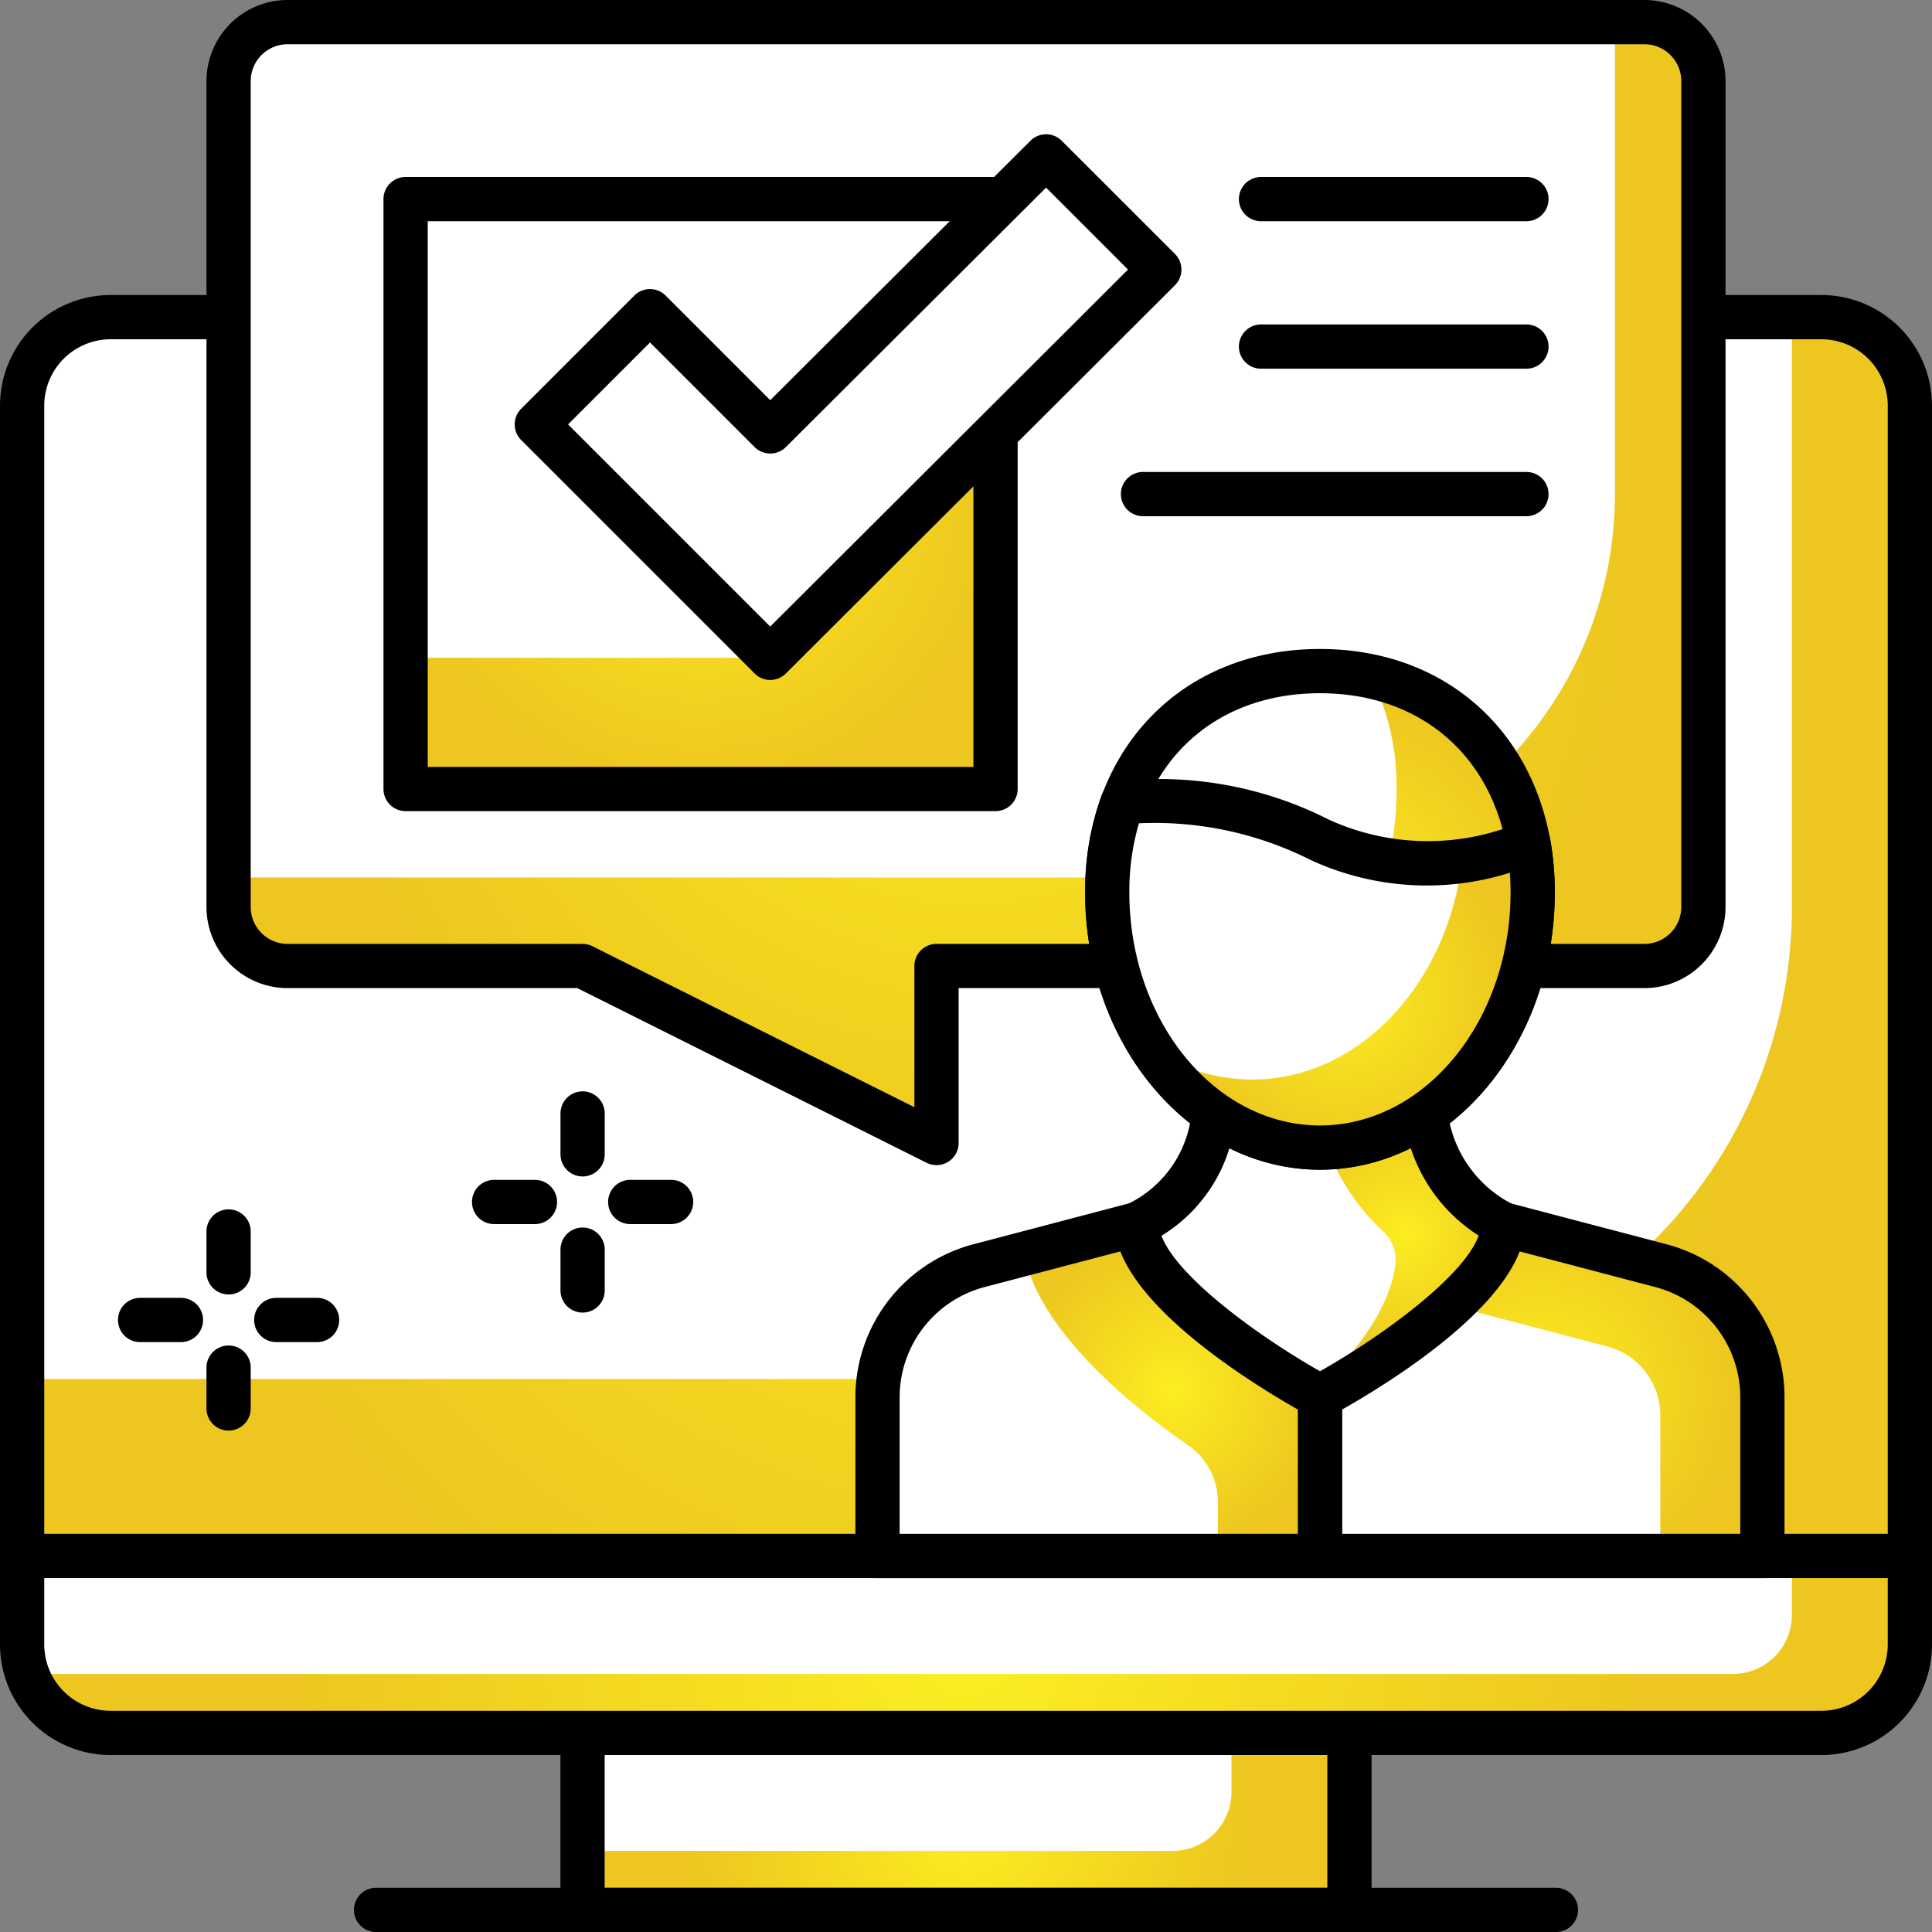 <?xml version="1.0" encoding="UTF-8"?>
<svg xmlns="http://www.w3.org/2000/svg" xmlns:xlink="http://www.w3.org/1999/xlink" width="65.5" height="65.501" viewBox="0 0 65.5 65.501">
  <rect x="0" y="0" width="65.5" height="65.501" fill="#808080" stroke="none"/>
  <defs>
    <style>.cls-1{fill:url(#radial-gradient);}.cls-2{fill:#fff;}.cls-3{fill:url(#radial-gradient-2);}.cls-4{fill:url(#radial-gradient-3);}.cls-5{fill:url(#radial-gradient-4);}.cls-6{fill:url(#radial-gradient-5);}.cls-7{fill:url(#radial-gradient-6);}.cls-8{fill:url(#radial-gradient-7);}.cls-9{fill:url(#radial-gradient-8);}.cls-10{fill:url(#radial-gradient-9);}.cls-11{fill:url(#radial-gradient-10);}</style>
    <radialGradient id="radial-gradient" cx="32.75" cy="61.752" r="9.434" gradientUnits="userSpaceOnUse">
      <stop offset="0" stop-color="#fcee21"></stop>
      <stop offset="0.429" stop-color="#f5dc20"></stop>
      <stop offset="1" stop-color="#edc71f"></stop>
    </radialGradient>
    <radialGradient id="radial-gradient-2" cy="55.752" r="22.727" xlink:href="#radial-gradient"></radialGradient>
    <radialGradient id="radial-gradient-3" cy="31.752" r="27.065" xlink:href="#radial-gradient"></radialGradient>
    <radialGradient id="radial-gradient-4" cy="19.751" r="22.204" xlink:href="#radial-gradient"></radialGradient>
    <radialGradient id="radial-gradient-5" cx="23.75" cy="16.75" r="10" xlink:href="#radial-gradient"></radialGradient>
    <radialGradient id="radial-gradient-6" cx="52.25" cy="47.129" r="6.628" xlink:href="#radial-gradient"></radialGradient>
    <radialGradient id="radial-gradient-7" cx="39.736" cy="47.129" r="5.328" xlink:href="#radial-gradient"></radialGradient>
    <radialGradient id="radial-gradient-8" cx="47.615" cy="41.851" r="4.549" xlink:href="#radial-gradient"></radialGradient>
    <radialGradient id="radial-gradient-9" cx="45.434" cy="30.924" r="7.291" xlink:href="#radial-gradient"></radialGradient>
    <radialGradient id="radial-gradient-10" cx="45.525" cy="33.744" r="5.834" xlink:href="#radial-gradient"></radialGradient>
  </defs>
  <g id="Layer_2" data-name="Layer 2">
    <g id="layer_1-2" data-name="layer 1">
      <rect class="cls-1" x="19.75" y="58.752" width="26" height="6"></rect>
      <path class="cls-2" d="M19.75,58.752h22a0,0,0,0,1,0,0v1.999a2,2,0,0,1-2,2h-20a0,0,0,0,1,0,0V58.752A0,0,0,0,1,19.75,58.752Z"></path>
      <path d="M45.75,65.501h-26a.75.75,0,0,1-.75-.75v-6a.75.75,0,0,1,.75-.75h26a.75.75,0,0,1,.75.75v6A.75.75,0,0,1,45.75,65.501Zm-25.25-1.5H45v-4.5H20.5Z"></path>
      <path class="cls-3" d="M.75,52.752h64a0,0,0,0,1,0,0v3a3,3,0,0,1-3,3h-58a3,3,0,0,1-3-3v-3A0,0,0,0,1,.75,52.752Z"></path>
      <path class="cls-2" d="M.75,52.752h60a0,0,0,0,1,0,0v2a2,2,0,0,1-2,2H.75a0,0,0,0,1,0,0v-4A0,0,0,0,1,.75,52.752Z"></path>
      <path d="M61.75,59.501h-58A3.754,3.754,0,0,1,0,55.751v-3a.75.75,0,0,1,.75-.75h64a.75.75,0,0,1,.75.75v3A3.754,3.754,0,0,1,61.75,59.501Zm-60.25-6v2.25a2.253,2.253,0,0,0,2.25,2.25h58A2.253,2.253,0,0,0,64,55.751v-2.25Z"></path>
      <path d="M52.75,65.501h-40a.75.75,0,0,1,0-1.5h40a.75.75,0,0,1,0,1.5Z"></path>
      <path class="cls-4" d="M3.75,10.752h58a3,3,0,0,1,3,3v39a0,0,0,0,1,0,0H.75a0,0,0,0,1,0,0v-39A3,3,0,0,1,3.75,10.752Z"></path>
      <path class="cls-2" d="M3.75,10.752h57a0,0,0,0,1,0,0v20a16,16,0,0,1-16,16H.75a0,0,0,0,1,0,0v-33A3,3,0,0,1,3.75,10.752Z"></path>
      <path d="M64.75,53.502H.75a.75.75,0,0,1-.75-.75v-39a3.754,3.754,0,0,1,3.75-3.75h58a3.754,3.754,0,0,1,3.75,3.75v39A.75.75,0,0,1,64.75,53.502ZM1.5,52.002H64V13.752a2.253,2.253,0,0,0-2.25-2.25h-58a2.253,2.253,0,0,0-2.25,2.25Z"></path>
      <path class="cls-5" d="M9.75,32.751h9.999l12.001,6v-6h24a2,2,0,0,0,2-2v-28a2,2,0,0,0-2-2h-46a2,2,0,0,0-2,2v28A2,2,0,0,0,9.75,32.751Z"></path>
      <path class="cls-2" d="M7.75,29.75h34a13,13,0,0,0,13-13V.751h-45a2,2,0,0,0-2,2Z"></path>
      <path d="M31.75,39.501a.752.752,0,0,1-.335-.079L19.572,33.5H9.75A2.753,2.753,0,0,1,7,30.75v-28A2.753,2.753,0,0,1,9.75,0h46A2.753,2.753,0,0,1,58.5,2.75v28a2.753,2.753,0,0,1-2.75,2.75H32.5v5.251a.75.75,0,0,1-.75.75ZM9.75,1.5A1.251,1.251,0,0,0,8.5,2.75v28A1.251,1.251,0,0,0,9.75,32h9.999a.755.755,0,0,1,.335.079L31,37.537V32.75a.75.75,0,0,1,.75-.75h24A1.251,1.251,0,0,0,57,30.75v-28A1.251,1.251,0,0,0,55.75,1.5Z"></path>
      <rect class="cls-6" x="13.751" y="6.75" width="20" height="20"></rect>
      <polygon class="cls-2" points="33.751 6.75 13.751 6.75 13.751 22.302 26.113 22.302 33.751 14.681 33.751 6.75"></polygon>
      <path d="M33.751,27.5h-20a.75.75,0,0,1-.75-.75v-20a.75.75,0,0,1,.75-.75h20a.75.75,0,0,1,.75.75v20A.75.75,0,0,1,33.751,27.5ZM14.501,26h18.5V7.5h-18.5Z"></path>
      <polygon class="cls-2" points="39.304 9.14 35.466 5.302 26.113 14.626 22.037 10.55 18.199 14.388 26.113 22.302 39.304 9.14"></polygon>
      <path d="M26.113,23.052a.748.748,0,0,1-.53-.22L17.669,14.918a.75.75,0,0,1,0-1.06L21.506,10.02a.75.75,0,0,1,1.06,0l3.547,3.547,8.822-8.796a.75.75,0,0,1,1.06.001L39.834,8.609a.75.75,0,0,1-.001,1.062L26.643,22.833A.749.749,0,0,1,26.113,23.052Zm-6.854-8.664,6.854,6.854L38.243,9.139,35.465,6.361l-8.822,8.796a.75.75,0,0,1-1.06-.001L22.037,11.61Z"></path>
      <path d="M51.75,7.5h-8.998a.75.75,0,0,1,0-1.5H51.75a.75.75,0,0,1,0,1.5Z"></path>
      <path d="M51.75,12.5h-8.998a.75.75,0,0,1,0-1.5H51.75a.75.75,0,0,1,0,1.5Z"></path>
      <path d="M51.75,17.501H38.751a.75.75,0,0,1,0-1.5H51.75a.75.75,0,0,1,0,1.5Z"></path>
      <path class="cls-2" d="M56.307,42.908l-5.345-1.403H44.75V52.752h15v-5.38A4.616,4.616,0,0,0,56.307,42.908Z"></path>
      <path class="cls-7" d="M56.307,42.908l-5.345-1.403H44.75v2.308H47.5l6.989,1.835a2.413,2.413,0,0,1,1.799,2.333V52.752H59.75v-5.38A4.616,4.616,0,0,0,56.307,42.908Z"></path>
      <path d="M59.75,53.502h-15a.75.75,0,0,1-.75-.75V41.504a.75.75,0,0,1,.75-.75h6.212a.736.736,0,0,1,.19.025l5.345,1.404A5.367,5.367,0,0,1,60.5,47.372v5.38A.75.75,0,0,1,59.75,53.502Zm-14.25-1.5H59v-4.63a3.866,3.866,0,0,0-2.884-3.738h0l-5.251-1.38H45.5Z"></path>
      <path class="cls-2" d="M38.54,41.505l-5.347,1.403A4.616,4.616,0,0,0,29.75,47.372v5.38h15V41.505Z"></path>
      <path class="cls-8" d="M38.54,41.505l-3.818,1.002c.516,2.702,3.848,5.309,5.558,6.489a2.346,2.346,0,0,1,1.009,1.937V52.752H44.75V41.505Z"></path>
      <path d="M44.75,53.502h-15a.75.75,0,0,1-.75-.75v-5.38a5.367,5.367,0,0,1,4.003-5.189L38.35,40.778a.736.736,0,0,1,.191-.025h6.21a.75.75,0,0,1,.75.75V52.752A.75.75,0,0,1,44.75,53.502Zm-14.25-1.5H44V42.254H38.637l-5.253,1.38A3.866,3.866,0,0,0,30.5,47.372Z"></path>
      <path class="cls-2" d="M44.75,47.346s6.172-3.331,6.212-5.841a4.813,4.813,0,0,1-2.566-3.361c-.04-.216-.072-1.581-.096-1.788l-7.109.005c-.027.236-.064,1.638-.114,1.893A4.63,4.63,0,0,1,38.54,41.505C38.595,44.005,44.75,47.346,44.75,47.346Z"></path>
      <path class="cls-9" d="M48.396,38.144c-.04-.216-.072-1.581-.096-1.788l-4.032.003c.02.212.453,1.512.482,1.727a7.244,7.244,0,0,0,2.133,3.649,1.327,1.327,0,0,1,.425,1.13c-.247,1.992-2.227,3.861-2.787,4.354.14.079.228.127.228.127s6.171-3.331,6.212-5.841A4.813,4.813,0,0,1,48.396,38.144Z"></path>
      <path d="M44.75,48.096a.75.75,0,0,1-.358-.091c-1.091-.593-6.54-3.689-6.603-6.484a.749.749,0,0,1,.419-.689,3.856,3.856,0,0,0,2.132-2.722c.02-.125.048-.747.063-1.081.016-.347.031-.653.043-.756a.75.75,0,0,1,.744-.662L48.3,35.605H48.3a.75.75,0,0,1,.745.664c.011.093.025.4.038.745.016.399.031.857.052,1.002a4.074,4.074,0,0,0,2.168,2.82.752.752,0,0,1,.408.68c-.044,2.807-5.51,5.898-6.605,6.49A.755.755,0,0,1,44.75,48.096Zm-5.373-6.199c.518,1.374,3.236,3.378,5.375,4.592,2.149-1.215,4.879-3.224,5.38-4.599a5.562,5.562,0,0,1-2.472-3.608,11.299,11.299,0,0,1-.073-1.176l-5.684.004a12.416,12.416,0,0,1-.088,1.286A5.306,5.306,0,0,1,39.377,41.897Z"></path>
      <path class="cls-2" d="M51.962,30.252c0-4.779-3.229-7.499-7.212-7.499s-7.211,2.72-7.211,7.499,3.228,8.654,7.211,8.654S51.962,35.032,51.962,30.252Z"></path>
      <path class="cls-10" d="M46.479,22.941a8.31,8.31,0,0,1,.867,3.849c0,4.78-3.229,8.654-7.212,8.654a6.022,6.022,0,0,1-1.228-.135A6.916,6.916,0,0,0,44.75,38.906c3.982,0,7.212-3.874,7.212-8.654C51.962,26.19,49.625,23.622,46.479,22.941Z"></path>
      <path d="M44.75,39.656c-4.39,0-7.962-4.219-7.962-9.404,0-4.857,3.274-8.25,7.962-8.25s7.962,3.393,7.962,8.25C52.712,35.438,49.14,39.656,44.75,39.656Zm0-16.154c-3.865,0-6.462,2.713-6.462,6.75,0,4.358,2.899,7.904,6.462,7.904s6.462-3.546,6.462-7.904C51.212,26.215,48.615,23.502,44.75,23.502Z"></path>
      <path class="cls-2" d="M44.751,28.477a11.8,11.8,0,0,0-6.7-1.251,8.724,8.724,0,0,0-.512,3.026c0,4.78,3.228,8.654,7.211,8.654s7.212-3.874,7.212-8.654a9.49,9.49,0,0,0-.144-1.67A8.901,8.901,0,0,1,44.751,28.477Z"></path>
      <path class="cls-11" d="M51.818,28.582a10.267,10.267,0,0,1-2.245.587c-.497,4.198-3.496,7.43-7.131,7.43a6.238,6.238,0,0,1-3.353-.996A6.842,6.842,0,0,0,44.75,38.906c3.982,0,7.212-3.874,7.212-8.654A9.49,9.49,0,0,0,51.818,28.582Z"></path>
      <path d="M44.75,39.656c-4.39,0-7.962-4.219-7.962-9.404a9.491,9.491,0,0,1,.559-3.285.749.749,0,0,1,.591-.482A12.682,12.682,0,0,1,45.062,27.793h0a8.091,8.091,0,0,0,6.486.089.75.75,0,0,1,1.008.568,10.273,10.273,0,0,1,.155,1.802C52.712,35.438,49.14,39.656,44.75,39.656ZM38.613,27.912a8.203,8.203,0,0,0-.325,2.34c0,4.358,2.899,7.904,6.462,7.904s6.462-3.546,6.462-7.904c0-.224-.008-.445-.024-.663a9.395,9.395,0,0,1-6.749-.431A11.753,11.753,0,0,0,38.613,27.912Z"></path>
      <path d="M6.135,45.501H4.75a.75.75,0,0,1,0-1.5H6.135a.75.75,0,1,1,0,1.5Z"></path>
      <path d="M10.751,45.501H9.366a.75.75,0,0,1,0-1.5h1.384a.75.75,0,1,1,0,1.5Z"></path>
      <path d="M7.75,48.501a.75.75,0,0,1-.75-.75V46.366a.75.75,0,0,1,1.5,0V47.751A.75.75,0,0,1,7.75,48.501Z"></path>
      <path d="M7.75,43.886a.75.75,0,0,1-.75-.75V41.751a.75.75,0,0,1,1.5,0v1.385A.75.75,0,0,1,7.75,43.886Z"></path>
      <path d="M18.136,41.5H16.752a.75.75,0,1,1,0-1.5h1.384a.75.75,0,0,1,0,1.5Z"></path>
      <path d="M22.752,41.5H21.367a.75.75,0,1,1,0-1.5H22.752a.75.75,0,0,1,0,1.5Z"></path>
      <path d="M19.752,44.5a.75.75,0,0,1-.75-.75V42.366a.75.75,0,0,1,1.5,0V43.75A.75.75,0,0,1,19.752,44.5Z"></path>
      <path d="M19.752,39.885a.75.75,0,0,1-.75-.75V37.75a.75.75,0,0,1,1.5,0v1.385A.75.75,0,0,1,19.752,39.885Z"></path>
    </g>
  </g>
</svg>
